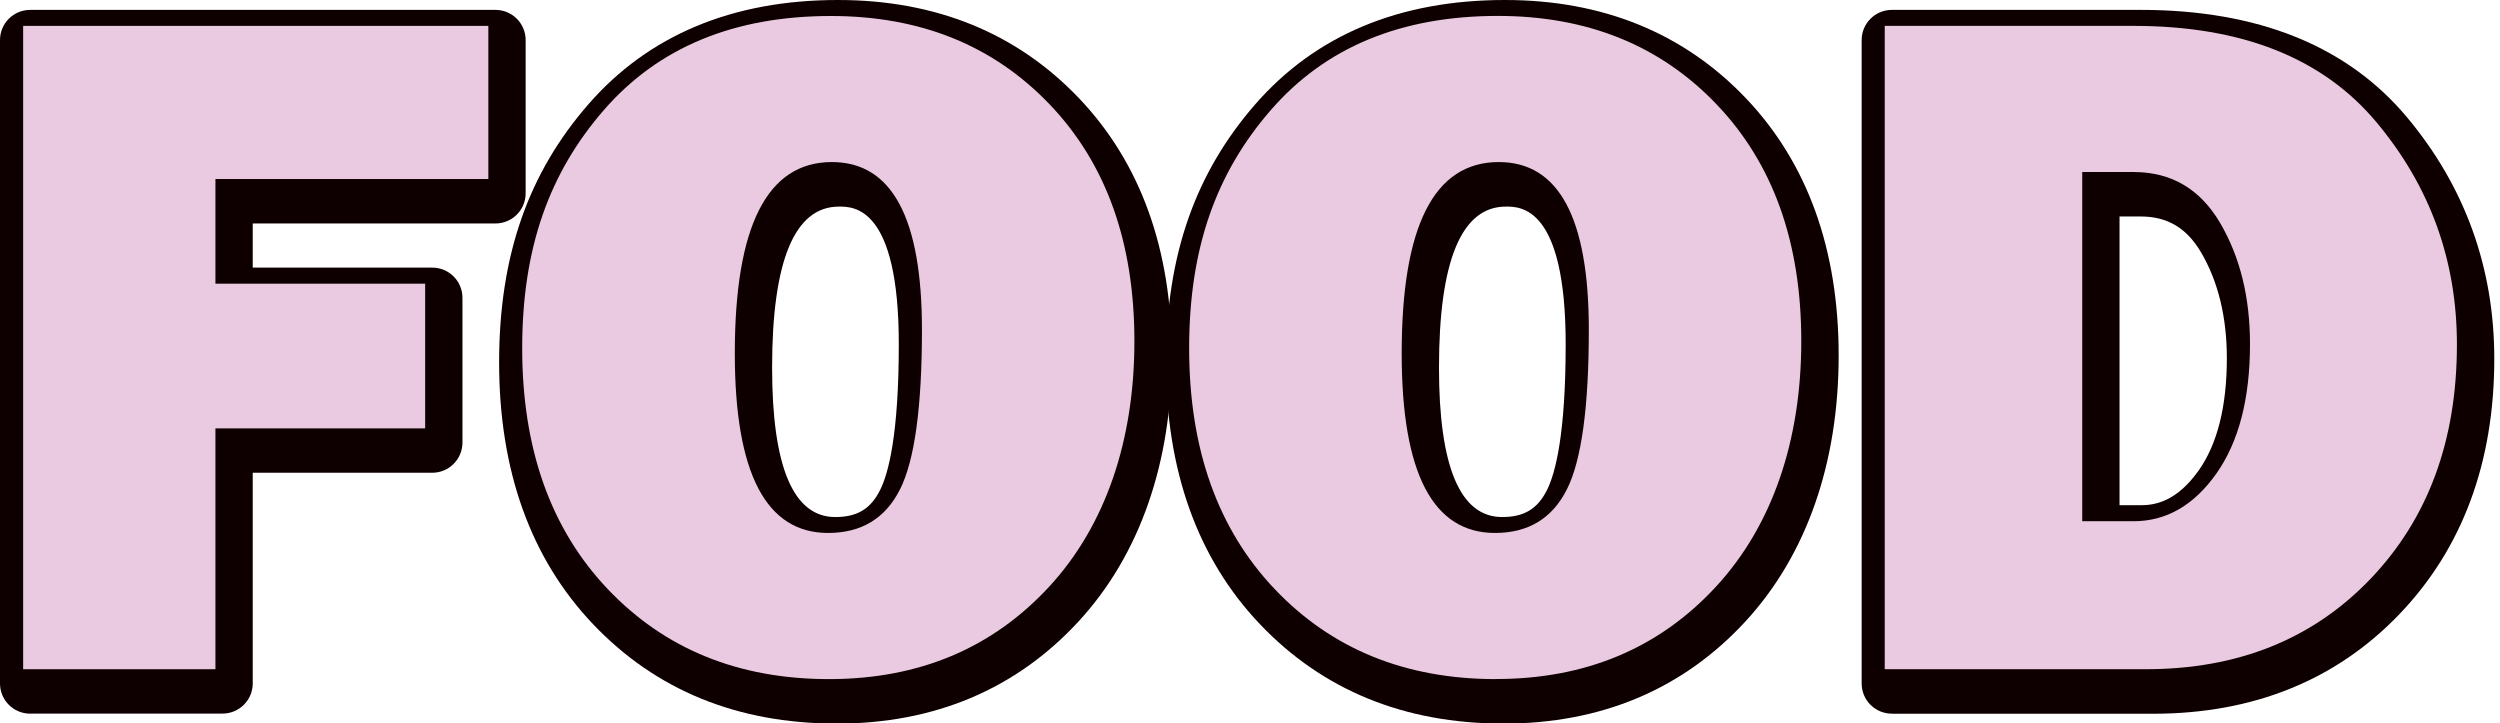 <svg width="311" height="90" viewBox="0 0 311 90" fill="none" xmlns="http://www.w3.org/2000/svg">
<g clip-path="url(#clip0_2138_442)">
<path d="M3.76 88.78C1.68 88.78 0 87.1 0 85.02V4.99C0 2.91 1.68 1.23 3.76 1.23H61.63C63.71 1.23 65.39 2.91 65.39 4.99V24.04C65.39 26.12 63.71 27.8 61.63 27.8H31.44V33.29H53.77C55.85 33.29 57.53 34.97 57.53 37.05V55.05C57.53 57.13 55.85 58.81 53.77 58.81H31.44V85.01C31.44 87.09 29.76 88.77 27.68 88.77H3.76V88.78Z" fill="#0E0000"/>
<path d="M104.02 90.01C91.74 90.01 81.57 85.85 73.77 77.64C66.02 69.49 62.09 58.54 62.09 45.09C62.09 31.64 65.82 21.45 73.18 12.99C80.68 4.37 91.13 0 104.25 0C116.4 0 126.48 4.1 134.2 12.19C141.87 20.23 145.77 31 145.77 44.22C145.77 57.44 141.86 68.98 134.16 77.32C126.38 85.75 116.24 90.02 104.02 90.02V90.01ZM104.37 25.7C98.85 25.7 96.05 32.44 96.05 45.74C96.05 58.07 98.69 64.32 103.9 64.32C106.63 64.32 108.3 63.32 109.48 60.97C110.54 58.86 111.81 54 111.81 42.81C111.81 25.7 106.21 25.7 104.37 25.7Z" fill="#0E0000"/>
<path d="M186.98 90.01C174.7 90.01 164.53 85.85 156.73 77.64C148.98 69.49 145.05 58.54 145.05 45.09C145.05 31.64 148.78 21.45 156.14 12.99C163.64 4.37 174.09 0 187.21 0C199.36 0 209.44 4.1 217.16 12.19C224.83 20.23 228.73 31 228.73 44.22C228.73 57.44 224.82 68.98 217.12 77.32C209.34 85.75 199.2 90.02 186.98 90.02V90.01ZM187.33 25.7C181.81 25.7 179.01 32.44 179.01 45.74C179.01 58.07 181.65 64.32 186.86 64.32C189.59 64.32 191.26 63.32 192.44 60.97C193.5 58.86 194.77 54 194.77 42.81C194.77 25.7 189.17 25.7 187.33 25.7Z" fill="#0E0000"/>
<path d="M235.35 88.78C233.27 88.78 231.59 87.1 231.59 85.02V4.99C231.59 2.91 233.27 1.23 235.35 1.23H266.31C280.86 1.23 291.98 5.71 299.39 14.54C306.63 23.17 310.29 33.3 310.29 44.63C310.29 57.54 306.32 68.23 298.49 76.4C290.61 84.62 280.3 88.79 267.84 88.79H235.36L235.35 88.78ZM266.3 62.85C268.08 62.85 270.77 62.4 273.52 58.52C275.84 55.24 277.02 50.54 277.02 44.57C277.02 39.45 275.94 35.02 273.82 31.41C272.02 28.36 269.63 26.93 266.3 26.93H263.67V62.85H266.3Z" fill="#0E0000"/>
<path d="M52.89 53.29H26.8V83.25H2.88V3.22H60.75V22.27H26.8V35.29H52.89V53.29Z" fill="#EACAE0"/>
<path d="M103.13 84.48C91.87 84.48 82.7 80.75 75.6 73.28C68.51 65.81 64.96 55.83 64.96 43.32C64.96 30.81 68.35 21.48 75.13 13.68C81.91 5.88 91.33 1.99 103.37 1.99C114.51 1.99 123.59 5.66 130.6 13.01C137.62 20.36 141.12 30.17 141.12 42.44C141.12 54.71 137.58 65.33 130.51 72.99C123.43 80.65 114.31 84.48 103.13 84.48ZM103.02 66.3C107.16 66.3 110.14 64.49 111.96 60.88C113.78 57.27 114.69 50.65 114.69 41.03C114.69 27.12 110.96 20.16 103.49 20.16C95.44 20.16 91.41 28.1 91.41 43.96C91.41 58.85 95.28 66.3 103.02 66.3Z" fill="#EACAE0"/>
<path d="M186.1 84.48C174.84 84.48 165.67 80.75 158.57 73.28C151.48 65.81 147.93 55.83 147.93 43.32C147.93 30.81 151.32 21.48 158.1 13.68C164.88 5.88 174.29 1.98 186.33 1.98C197.47 1.98 206.55 5.65 213.56 13C220.58 20.35 224.08 30.16 224.08 42.43C224.08 54.7 220.54 65.32 213.47 72.98C206.39 80.64 197.27 84.47 186.09 84.47L186.1 84.48ZM185.98 66.3C190.12 66.3 193.1 64.49 194.92 60.88C196.74 57.27 197.65 50.65 197.65 41.03C197.65 27.12 193.92 20.16 186.45 20.16C178.4 20.16 174.37 28.1 174.37 43.96C174.37 58.85 178.24 66.3 185.98 66.3Z" fill="#EACAE0"/>
<path d="M234.46 83.25V3.22H265.42C278.87 3.22 288.93 7.21 295.61 15.18C302.29 23.15 305.64 32.38 305.64 42.85C305.64 54.81 302.05 64.53 294.88 72.02C287.71 79.51 278.39 83.25 266.94 83.25H234.46ZM259.03 64.84H265.42C269.48 64.84 272.91 62.87 275.71 58.92C278.5 54.97 279.9 49.6 279.9 42.8C279.9 36.98 278.66 31.95 276.18 27.73C273.7 23.51 270.11 21.4 265.42 21.4H259.03V64.84Z" fill="#EACAE0"/>
</g>
<defs>
<clipPath id="clip0_2138_442">
<rect width="310.29" height="90.01" fill="white"/>
</clipPath>
</defs>
</svg>
